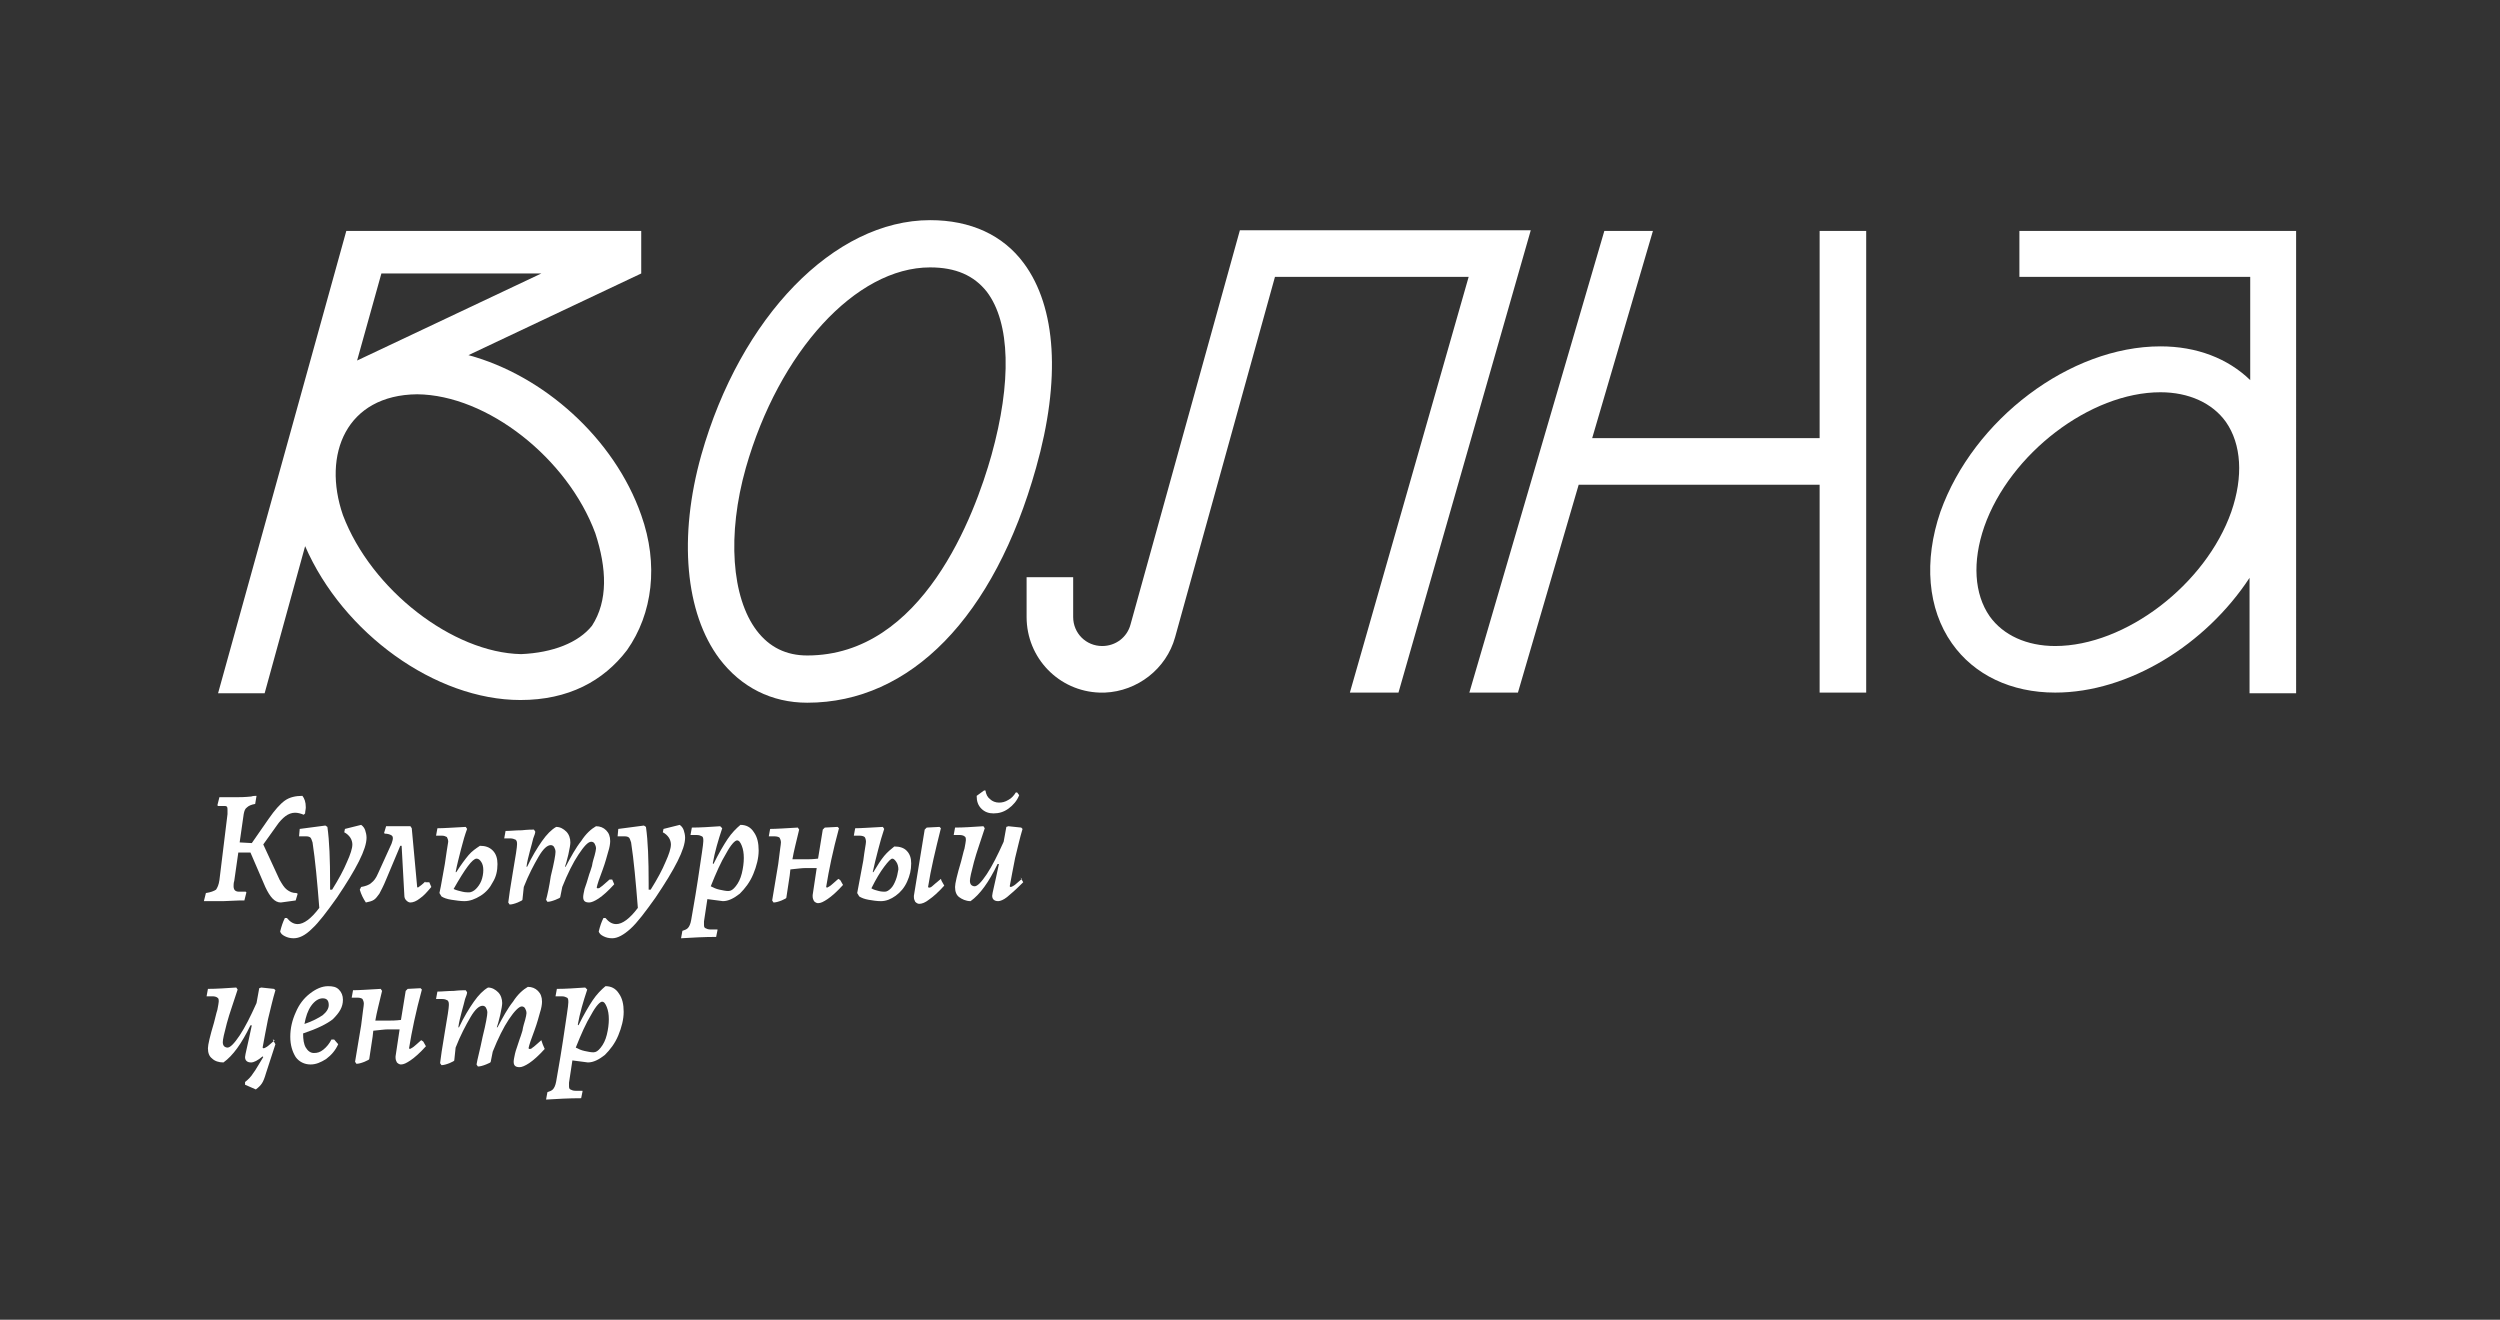 <?xml version="1.0" encoding="UTF-8"?> <svg xmlns="http://www.w3.org/2000/svg" id="Layer_1" data-name="Layer 1" viewBox="0 0 370.42 195.54"><rect x="0" y="0" width="370.42" height="195.54" fill="#333333" stroke="none"/><defs><style> .cls-1 { fill: #fff; stroke-width: 0px; } </style></defs><path class="cls-1" d="m299.21,34.12v6.9h34.2v15.3c-3.3-3.2-7.9-5-13.3-5-13.4,0-27.7,10.8-32.6,24.5-2.5,7.3-1.9,14.4,1.7,19.5,3.3,4.7,8.8,7.3,15.3,7.3,10.9,0,22.3-7.1,28.8-17v17.1h6.9V34.22h-41v-.1Zm31.4,41.7c-3.8,10.8-15.7,19.9-26.1,19.9-4.2,0-7.7-1.6-9.7-4.4-2.3-3.3-2.6-8.1-.8-13.3,3.8-10.8,15.7-19.9,26.1-19.9,4.2,0,7.7,1.6,9.7,4.4,2.3,3.3,2.6,8.1.8,13.3Z"></path><polygon class="cls-1" points="269.61 64.92 235.91 64.92 244.91 34.22 237.71 34.22 217.71 102.62 224.91 102.62 233.91 71.82 269.61 71.82 269.61 102.62 276.51 102.62 276.51 34.22 269.61 34.22 269.61 64.92"></polygon><path class="cls-1" d="m183.71,34.12l-16.2,58.4c-.5,1.9-2.2,3.2-4.2,3.2-2.4,0-4.3-1.9-4.3-4.3v-5.9h-6.9v5.9c0,6.1,4.8,11,10.8,11.2h.8c4.8-.2,9.1-3.5,10.4-8.2l14.8-53.4h28.7l-17.6,61.6h7.2l19.6-68.5h-43.1Z"></path><path class="cls-1" d="m119.61,104.12c15.3,0,27.7-12.7,33.9-34.8,3.7-13.1,3-23.8-1.8-30.3-3.1-4.2-7.9-6.4-13.9-6.4-14.2,0-28.1,14.3-33.9,34.8-3.4,12.1-2.4,23.4,2.7,30.2,3.2,4.2,7.7,6.5,13,6.5Zm-9.1-34.8c4.9-17.2,16.3-29.7,27.3-29.7,3.8,0,6.5,1.2,8.4,3.6,3.5,4.6,3.7,13.4.7,24.2-2.5,8.9-10.2,29.7-27.3,29.7-3.1,0-5.6-1.2-7.5-3.7-3.7-4.9-4.4-14.2-1.6-24.1Z"></path><path class="cls-1" d="m45.21,80.92c5.6,12.9,19.3,22.8,31.9,22.8,7.1,0,12.3-2.8,15.8-7.4,3.8-5.4,4.7-12.7,2.1-20-4-11.4-14.5-20.7-25.6-23.7l25.6-12.1v-6.3h-43.7l-19,68.5h6.9l6-21.8Zm11.3-40.4h23.7l-27.3,12.9,3.6-12.9Zm5.3,17.9c10.4.1,22.3,9.5,26.4,20.6,1.7,5.2,1.9,10-.5,13.7-2,2.5-5.8,4-10.5,4.2-10.1-.2-22.2-9.5-26.4-20.6-3.1-9,.5-17.8,11-17.9Z"></path><path class="cls-1" d="m35.51,133.42h.7l.3-1.2-.1-.1h-1c-.3,0-.5-.1-.6-.2s-.2-.3-.2-.6c0-.2,0-.5.1-.8l.6-4.2h1.8l2.2,5.1c.7,1.5,1.4,2.3,2.3,2.3l2.2-.3.3-1-.2-.1c-.6,0-1-.2-1.4-.5s-.7-.8-1.1-1.5l-2.4-5.2,2-2.8c.4-.6.9-1.1,1.3-1.4s.9-.5,1.4-.5c.4,0,.8.1,1.3.3l.2-.2c0-.3.1-.6.1-.9,0-.8-.2-1.3-.5-1.7-1,0-1.9.2-2.6.7s-1.5,1.4-2.4,2.7l-2.5,3.6-1.8-.1.6-4.2c.1-.5.2-.8.5-1,.2-.2.6-.4,1.2-.5l.2-1.2c-.2,0-.5,0-.8.1-1,.1-1.7.1-2,.1h-2.7l-.3,1.2.1.1h.8c.3,0,.4,0,.5.1s.1.3.1.5v.6l-1.2,9.8c-.1.7-.3,1.1-.5,1.4-.3.2-.8.4-1.5.5l-.3,1.2h2.9l2.4-.1Z"></path><path class="cls-1" d="m46.21,137.62c1-.9,2.2-2.5,3.7-4.6,2.9-4.3,4.4-7.2,4.4-8.9,0-.4-.1-.8-.2-1.1-.1-.3-.3-.6-.6-.8l-2.4.6-.1.5c.4.2.7.5.9.8.2.3.3.7.3,1,0,.6-.3,1.5-.8,2.6-.5,1.2-1.2,2.5-2.2,4.1h-.3v-1c0-3.4-.1-6.2-.4-8.3l-.3-.2-3.8.5-.1,1.1h1.1c.3,0,.5.1.6.2s.2.4.3.7c.4,2.6.7,5.9,1,9.7-1.2,1.6-2.3,2.4-3.2,2.4-.6,0-1.1-.3-1.6-.9h-.3c-.3.6-.5,1.2-.7,2,.1.3.3.5.7.7.4.2.8.3,1.3.3.8,0,1.7-.4,2.7-1.4Z"></path><path class="cls-1" d="m63.01,130.62c-.4.4-.8.7-1.1.9l-.1-.1-.8-8.7-.2-.3h-3.6l-.3,1,.1.1c.4,0,.7.1.9.2.2.1.3.2.3.5,0,.2-.1.5-.2.8l-2,4.4c-.3.7-.6,1.1-1,1.4-.3.3-.9.5-1.5.6l-.2.4c.2.7.5,1.3.9,1.9.5-.1.9-.2,1.2-.4.3-.2.5-.5.8-.9.2-.4.6-1.1,1-2.1l2.1-5h.2l.4,7.3c0,.4.1.6.3.8s.4.3.6.3c.4,0,.9-.2,1.4-.6.6-.4,1.1-1,1.7-1.7l-.3-.7h-.6v-.1Z"></path><path class="cls-1" d="m66.21,124.02c.1.2.2.4.2.7-.1.7-.3,1.8-.5,3.3-.3,1.5-.5,3-.8,4.3l.3.5c.3.2.8.4,1.5.5s1.3.2,1.9.2c.8,0,1.6-.3,2.4-.8s1.4-1.2,1.8-2c.5-.8.7-1.7.7-2.7,0-.8-.2-1.5-.7-2s-1.1-.7-1.9-.7c-.6.4-1.2.8-1.7,1.4s-1.1,1.4-1.8,2.5h-.1c.2-1.1.5-2.2.8-3.4.3-1.2.6-2.2.9-3l-.2-.3c-1.9.1-3.3.2-4.2.2l-.2,1.1h.9c.3,0,.5.1.7.2Zm4.4,3.2c.3,0,.5.2.7.5s.3.7.3,1.2-.1,1.1-.3,1.6c-.2.5-.5.9-.8,1.2-.3.3-.7.5-1,.5-.2,0-.6,0-1-.1s-.9-.2-1.3-.4c1.7-3,2.8-4.5,3.4-4.5Z"></path><path class="cls-1" d="m80.91,133.32l.2.3c.3,0,.7-.1,1.2-.3.5-.2.7-.3.7-.4l.3-1.5c.8-2,1.6-3.6,2.4-4.8.8-1.2,1.4-1.9,1.9-1.9.2,0,.4.1.5.3.1.2.2.4.2.7,0,.2-.1.6-.2,1s-.3.9-.4,1.6c-.2.6-.3,1-.4,1.2-.3,1-.5,1.7-.7,2.2-.1.5-.2.9-.2,1.2,0,.6.3.8.9.8.3,0,.8-.2,1.4-.6s1.4-1.1,2.3-2.1l-.3-.7h-.4c-.7.6-1.1,1-1.3,1.1-.2.2-.3.2-.5.2l-.1-.1c.1-.5.4-1.4.9-2.7.4-1.1.6-1.9.8-2.6.2-.6.3-1.2.3-1.6,0-.7-.2-1.2-.6-1.6s-.9-.6-1.5-.6c-.7.4-1.5,1.1-2.2,2.2-.8,1-1.5,2.3-2.3,3.8h-.1c.1-.3.3-.9.5-1.8s.3-1.5.3-1.8c0-.6-.2-1.2-.6-1.6s-.9-.7-1.5-.7c-.7.4-1.4,1.1-2.1,2.1s-1.5,2.3-2.2,3.8h-.1c.1-.8.3-1.5.5-2.3s.4-1.4.5-1.9c.2-.5.3-.8.3-1l-.2-.3c-.3,0-.9,0-1.8.1-.9,0-1.7.1-2.4.1l-.2,1.1h.9c.3,0,.6.1.8.2.2.2.2.4.2.7,0,.4-.2,1.7-.6,4s-.6,3.8-.7,4.6l.2.3c.3,0,.7-.1,1.2-.3.4-.2.7-.3.7-.4l.2-1.9c.7-1.8,1.5-3.3,2.2-4.5s1.3-1.7,1.8-1.7c.2,0,.4.1.5.3.1.2.2.4.2.7,0,.4-.2,1.6-.7,3.6-.2,1.4-.5,2.8-.7,3.5Z"></path><path class="cls-1" d="m101.31,123.02c-.1-.3-.3-.6-.6-.8l-2.4.6-.1.5c.4.2.7.5.9.8.2.3.3.7.3,1,0,.6-.3,1.5-.8,2.6-.5,1.2-1.2,2.5-2.2,4.1h-.3v-1c0-3.4-.1-6.2-.4-8.3l-.3-.2-3.8.5-.1,1.1h1.1c.3,0,.5.1.6.2s.2.4.3.7c.4,2.6.7,5.9,1,9.7-1.2,1.6-2.3,2.4-3.2,2.4-.6,0-1.1-.3-1.6-.9h-.3c-.3.6-.5,1.2-.7,2,.1.3.3.5.7.7.4.2.8.3,1.3.3.8,0,1.7-.5,2.7-1.4s2.2-2.5,3.7-4.6c2.9-4.3,4.4-7.2,4.4-8.9,0-.4-.1-.8-.2-1.1Z"></path><path class="cls-1" d="m109.71,122.22c-.6.5-1.3,1.2-1.9,2.1s-1.3,2.1-2.1,3.7l-.1-.1c.3-1.7.8-3.4,1.4-5.2l-.3-.3c-1.5.1-2.9.2-4.2.2l-.2,1.1h.9c.4,0,.6.1.8.2.2.1.2.4.2.7,0,.5-.3,2.3-.8,5.7-.5,3.3-.9,5.3-1,6-.1.6-.3,1-.5,1.2s-.5.3-.8.4l-.2,1.1c1.7-.1,3.4-.2,5.2-.2l.2-1v-.1h-1c-.4,0-.6-.1-.8-.2-.2-.1-.2-.3-.2-.6v-.4l.5-3.3,2.3.3c.8,0,1.6-.4,2.5-1.1.8-.8,1.5-1.7,2-2.9.5-1.2.8-2.4.8-3.5s-.2-2-.7-2.7c-.5-.8-1.2-1.1-2-1.1Zm.2,7.2c-.2.8-.5,1.4-.9,1.9s-.7.7-1.1.7-.8-.1-1.3-.2-.9-.3-1.3-.5c.8-2,1.5-3.6,2.3-4.9.7-1.3,1.3-1.9,1.6-1.9s.5.3.7.8.3,1.1.3,1.8c0,.7-.1,1.5-.3,2.3Z"></path><path class="cls-1" d="m124.21,130.22c-.7.6-1.1,1-1.3,1.1-.2.1-.3.2-.4.2l-.1-.1c.4-2.5,1-5.4,1.9-8.7l-.2-.2-1.9.1-.3.3-.7,4.3c-.8.1-1.4.1-1.8.1h-2c.2-1.2.6-2.7,1-4.4l-.2-.3c-1.8.1-3.2.2-4.1.2l-.2,1.1h.9c.3,0,.6.1.7.2.1.2.2.4.2.7s-.2,1.4-.4,3.2c-.3,1.8-.6,3.6-.9,5.4l.2.3c.3,0,.7-.1,1.2-.3.4-.2.7-.3.7-.4l.5-3.3.1-.9c1-.1,1.7-.2,2.2-.2h1.7l-.6,4v.2c0,.3.1.5.2.7.2.2.4.3.6.3.4,0,.8-.2,1.4-.6s1.4-1.1,2.3-2.1l-.4-.7-.3-.2Z"></path><path class="cls-1" d="m139.41,130.22c-.7.6-1.1.9-1.3,1.1-.2.2-.4.2-.5.2l-.1-.1c.4-2.6,1.1-5.5,1.9-8.7l-.2-.2-1.9.1-.3.3-1.6,9.8v.2c0,.3.1.5.2.7.2.2.4.3.6.3.4,0,.9-.2,1.4-.6.6-.4,1.4-1.1,2.3-2.1l-.4-.7-.1-.3Z"></path><path class="cls-1" d="m132.51,125.42c-.5.4-1,.8-1.5,1.4s-1,1.4-1.6,2.4h-.1c.2-1,.5-2.1.8-3.3.3-1.2.6-2.2.9-3.1l-.2-.3c-1.9.1-3.3.2-4.1.2l-.2,1.1h.9c.3,0,.6.1.7.2s.2.4.2.7-.2,1.2-.4,2.8c-.3,1.6-.6,3.2-.9,4.8l.3.5c.3.2.8.4,1.4.5s1.2.2,1.8.2c.8,0,1.5-.3,2.2-.8s1.3-1.2,1.7-2.1c.4-.9.6-1.7.6-2.7,0-.8-.2-1.4-.7-1.9-.4-.4-1-.6-1.8-.6Zm.2,5c-.2.5-.4.9-.7,1.2s-.6.5-.9.5c-.2,0-.5,0-.9-.1s-.8-.2-1.1-.4c.7-1.4,1.3-2.4,1.9-3.2.6-.8,1-1.2,1.2-1.2s.4.2.6.5.3.7.3,1.1c-.1.6-.2,1.1-.4,1.6Z"></path><path class="cls-1" d="m151.41,130.22c-.6.5-1,.9-1.2,1s-.3.2-.5.2l-.1-.1c.2-1.2.5-2.6.8-4.2.4-1.6.7-3,1.1-4.3l-.2-.2-1.9-.2-.3.1-.4,2.2c-.9,2-1.7,3.6-2.5,4.8-.8,1.2-1.4,1.8-1.8,1.8-.2,0-.4-.1-.5-.2s-.2-.3-.2-.6c0-.4.2-1.3.6-2.8s1-3.1,1.6-5l-.2-.3c-1.6.1-2.9.2-4.2.2l-.2,1.1h.9c.3,0,.6.1.7.2.2.1.2.3.2.6,0,.2-.1.6-.2,1.2-.2.6-.3,1.2-.5,1.9-.6,2-.9,3.3-.9,3.8,0,.7.2,1.2.6,1.5s1,.6,1.7.6c1.4-1,2.7-2.8,4-5.5h.2c-.6,2.9-1,4.4-1,4.7,0,.5.3.8.9.8.3,0,.8-.2,1.3-.6s1.3-1.1,2.4-2.2l-.4-.7.2.2Z"></path><path class="cls-1" d="m149.41,118.52c-.5.3-.9.4-1.4.4s-1-.2-1.3-.5c-.4-.3-.6-.7-.7-1.3h-.2l-1.1.8c0,.8.2,1.4.7,1.9s1.1.7,1.8.7c.8,0,1.5-.2,2.2-.7s1.3-1.2,1.6-2l-.3-.4h-.2c-.3.5-.7.9-1.1,1.1Z"></path><path class="cls-1" d="m40.71,154.12c-.6.5-1,.9-1.2,1s-.3.2-.5.2l-.1-.1c.2-1.2.5-2.6.8-4.2.4-1.6.7-3,1.1-4.3l-.2-.2-1.9-.2-.3.1-.4,2.2c-.9,2-1.7,3.6-2.5,4.8-.8,1.2-1.4,1.8-1.8,1.8-.2,0-.4-.1-.5-.2s-.2-.3-.2-.6c0-.4.2-1.3.6-2.8s1-3.1,1.6-5l-.2-.3c-1.6.1-2.9.2-4.2.2l-.2,1.1h.9c.3,0,.6.1.7.2.2.1.2.3.2.6,0,.2-.1.6-.2,1.2-.2.6-.3,1.2-.5,1.9-.6,2-.9,3.3-.9,3.8,0,.7.2,1.2.6,1.5.4.4,1,.6,1.7.6,1.4-1,2.7-2.8,4-5.5h.2c-.6,2.9-1,4.4-1,4.7,0,.5.3.8.9.8.4,0,1-.3,1.7-.9l.1.1c-.7,1.1-1.1,1.9-1.5,2.4-.3.5-.7.9-1.2,1.3v.4l1.6.7c.4-.3.7-.6.9-.9.2-.3.4-.8.6-1.5l1.4-4.3-.4-.7.3.1Z"></path><path class="cls-1" d="m50.81,148.12c0-.6-.2-1.1-.6-1.5s-.9-.5-1.6-.5c-.9,0-1.8.4-2.7,1.1s-1.6,1.6-2.1,2.8c-.5,1.1-.8,2.3-.8,3.6,0,1.2.3,2.2.8,3,.5.7,1.3,1.1,2.2,1.1.8,0,1.5-.3,2.3-.8.8-.6,1.4-1.3,1.8-2.2l-.6-.7h-.4c-.3.6-.7,1.1-1.2,1.5s-.9.5-1.4.5-.9-.3-1.2-.8c-.3-.5-.4-1.2-.4-2.1,2.1-.7,3.5-1.4,4.4-2.1,1-1,1.5-1.8,1.5-2.9Zm-3,2.3c-.6.4-1.5.9-2.7,1.3.2-1.1.5-2,1-2.7s1.1-1.1,1.7-1.1.9.3.9,1c0,.5-.3,1-.9,1.5Z"></path><path class="cls-1" d="m62.41,154.12c-.7.6-1.1,1-1.3,1.1-.2.1-.3.2-.4.2l-.1-.1c.4-2.5,1-5.4,1.9-8.7l-.2-.2-1.9.1-.3.3-.7,4.3c-.8.1-1.4.1-1.8.1h-2c.2-1.2.6-2.7,1-4.4l-.2-.3c-1.8.1-3.2.2-4.1.2l-.2,1.1h.9c.3,0,.6.1.7.2.1.2.2.4.2.7s-.2,1.4-.4,3.2c-.3,1.8-.6,3.6-.9,5.4l.2.3c.3,0,.7-.1,1.2-.3.4-.2.7-.3.7-.4l.5-3.3.1-.9c1-.1,1.7-.2,2.2-.2h1.7l-.6,4v.2c0,.3.1.5.2.7.2.2.4.3.6.3.4,0,.8-.2,1.4-.6s1.4-1.1,2.3-2.1l-.4-.7-.3-.2Z"></path><path class="cls-1" d="m80.21,154.12c-.7.6-1.1,1-1.3,1.1-.2.2-.3.2-.5.2l-.1-.1c.1-.5.4-1.4.9-2.7.4-1.1.6-1.9.8-2.6.2-.6.3-1.2.3-1.6,0-.7-.2-1.2-.6-1.6s-.9-.6-1.5-.6c-.7.4-1.5,1.1-2.2,2.2-.8,1-1.5,2.3-2.3,3.8h-.1c.1-.3.3-.9.5-1.8s.3-1.5.3-1.8c0-.6-.2-1.2-.6-1.6s-.9-.7-1.5-.7c-.7.4-1.4,1.1-2.1,2.1s-1.5,2.3-2.2,3.8h-.1c.1-.8.3-1.5.5-2.3s.4-1.4.5-1.9c.2-.5.3-.8.3-1l-.2-.3c-.3,0-.9,0-1.8.1-.9,0-1.7.1-2.4.1l-.2,1.1h.9c.4,0,.6.1.8.2.2.2.2.4.2.7,0,.4-.2,1.7-.6,4s-.6,3.8-.7,4.6l.2.3c.3,0,.7-.1,1.2-.3.4-.2.7-.3.7-.4l.2-1.9c.7-1.8,1.5-3.3,2.2-4.5s1.3-1.7,1.8-1.7c.2,0,.4.1.5.3.1.2.2.4.2.7,0,.4-.2,1.6-.7,3.6-.4,2-.8,3.4-.9,4.1l.2.3c.3,0,.7-.1,1.2-.3.5-.2.7-.3.7-.4l.3-1.5c.8-2,1.6-3.6,2.4-4.8.8-1.2,1.5-1.9,1.9-1.9.2,0,.4.1.5.3.1.2.2.4.2.7,0,.2-.1.6-.2,1s-.3.9-.4,1.6c-.2.6-.3,1-.4,1.2-.3,1-.6,1.7-.7,2.2s-.2.9-.2,1.2c0,.6.3.8.9.8.3,0,.8-.2,1.4-.6s1.4-1.1,2.3-2.1l-.3-.7-.2-.6Z"></path><path class="cls-1" d="m89.71,146.12c-.6.5-1.3,1.2-1.9,2.1s-1.3,2.1-2.1,3.7l-.1-.1c.3-1.7.8-3.4,1.4-5.2l-.3-.3c-1.5.1-2.9.2-4.2.2l-.2,1.1h.9c.4,0,.6.1.8.2.2.1.2.4.2.7,0,.5-.3,2.3-.8,5.7-.5,3.3-.9,5.3-1,6-.1.6-.3,1-.5,1.2s-.5.3-.8.4l-.2,1.1c1.7-.1,3.4-.2,5.2-.2l.2-1v-.1h-1c-.4,0-.6-.1-.8-.2-.2-.1-.2-.3-.2-.6v-.4l.5-3.3,2.3.3c.8,0,1.6-.4,2.5-1.1.8-.8,1.5-1.7,2-2.9.5-1.2.8-2.4.8-3.5s-.2-2-.7-2.7c-.5-.8-1.2-1.1-2-1.1Zm.2,7.2c-.2.8-.5,1.4-.9,1.9s-.7.7-1.1.7-.8-.1-1.3-.2-.9-.3-1.3-.5c.8-2,1.5-3.6,2.3-4.9.7-1.3,1.3-1.9,1.6-1.9s.5.3.7.8.3,1.1.3,1.8c0,.7-.1,1.5-.3,2.3Z"></path></svg> 